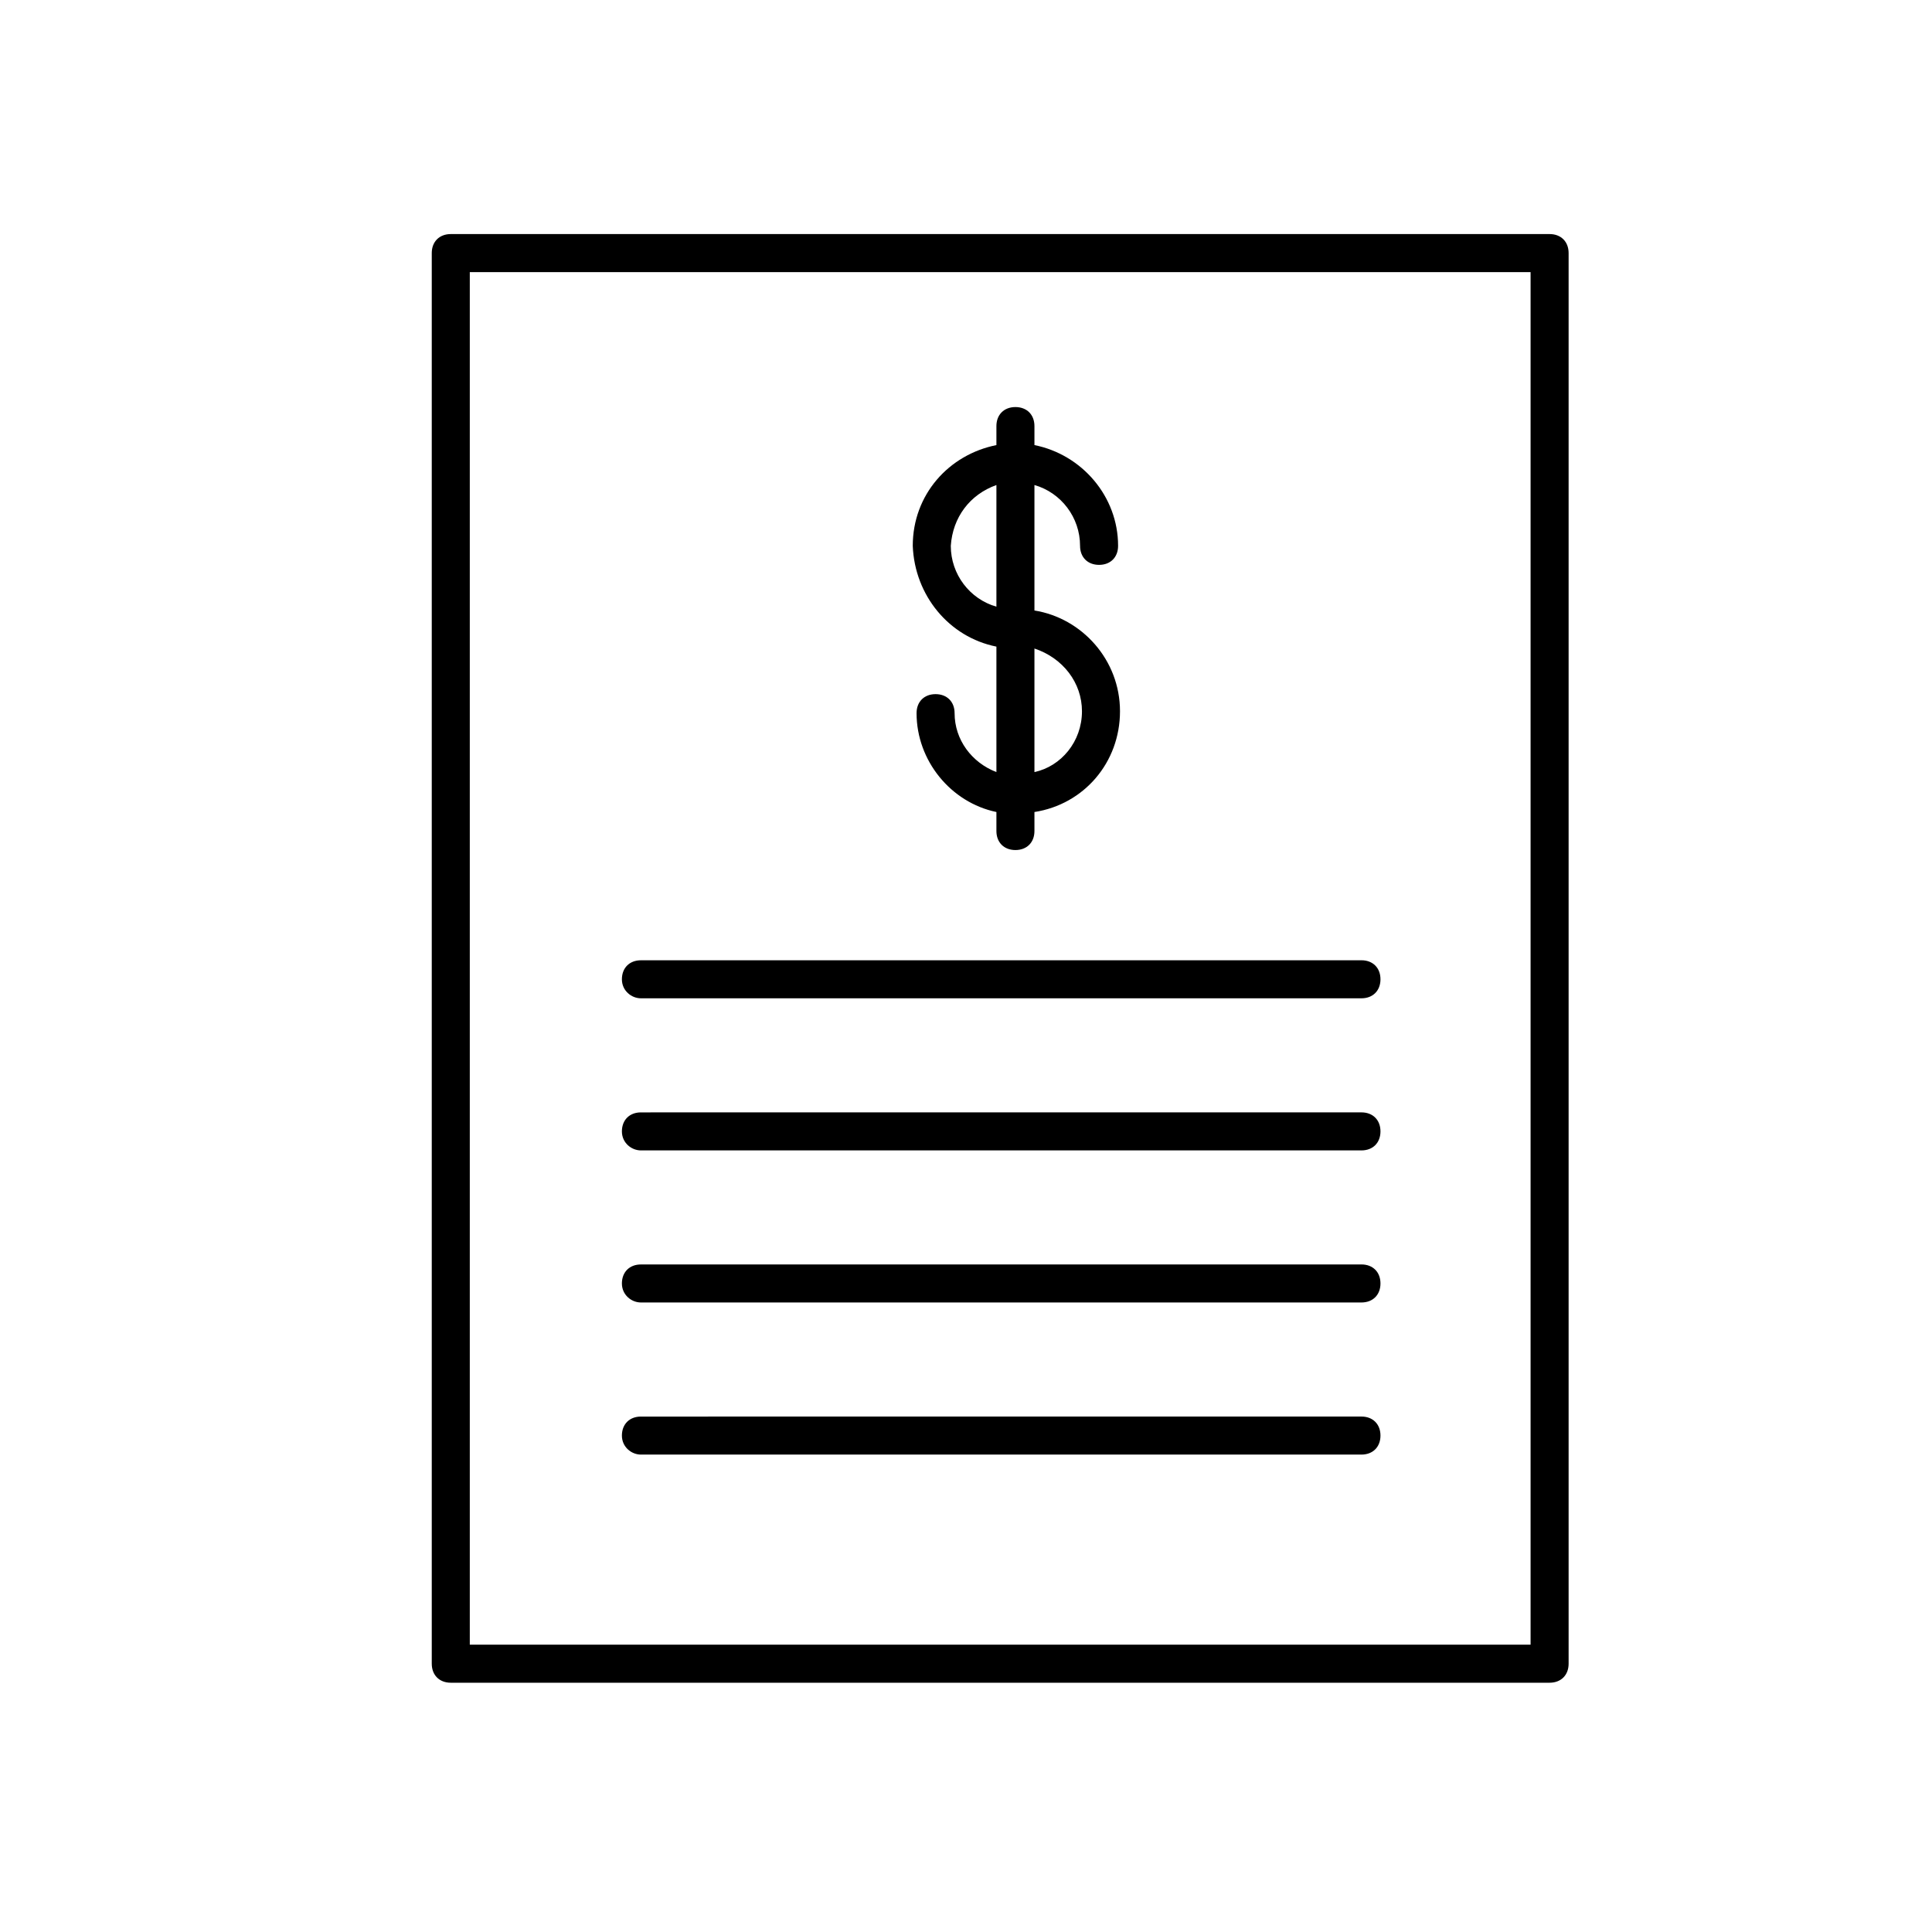 <?xml version="1.0" encoding="UTF-8"?>
<!-- Uploaded to: ICON Repo, www.iconrepo.com, Generator: ICON Repo Mixer Tools -->
<svg fill="#000000" width="800px" height="800px" version="1.1" viewBox="144 144 512 512" xmlns="http://www.w3.org/2000/svg">
 <g>
  <path d="m408.06 315.36v33.25c-6.551-2.519-11.082-8.566-11.082-15.617 0-3.023-2.016-5.039-5.039-5.039s-5.039 2.016-5.039 5.039c0 12.594 9.07 23.68 21.16 26.199v5.039c0 3.023 2.016 5.039 5.039 5.039 3.023 0 5.039-2.016 5.039-5.039v-5.039c13.098-2.016 22.672-13.098 22.672-26.703 0-13.602-10.078-24.688-22.672-26.703v-33.25c7.055 2.016 12.09 8.566 12.09 16.121 0 3.023 2.016 5.039 5.039 5.039s5.039-2.016 5.039-5.039c0-13.098-9.574-24.184-22.168-26.703v-5.039c0-3.023-2.016-5.039-5.039-5.039-3.023 0-5.039 2.016-5.039 5.039v5.039c-12.594 2.519-22.168 13.098-22.168 26.703 0.504 13.098 9.574 24.184 22.168 26.703zm22.672 17.129c0 8.062-5.543 14.609-12.594 16.121v-32.746c7.555 2.519 12.594 9.066 12.594 16.625zm-22.672-59.953v32.242c-7.055-2.016-12.09-8.566-12.09-16.121 0.504-7.559 5.039-13.602 12.09-16.121z"/>
  <path d="m263.46 206.03c-3.023 0-5.039 2.016-5.039 5.039v373.83c0 3.023 2.016 5.039 5.039 5.039h291.2c3.023 0 5.039-2.016 5.039-5.039v-373.83c0-3.023-2.016-5.039-5.039-5.039zm286.16 373.83h-281.12v-363.75h281.12z"/>
  <path d="m313.85 408.56h190.95c3.023 0 5.039-2.016 5.039-5.039 0-3.023-2.016-5.039-5.039-5.039l-190.95 0.004c-3.023 0-5.039 2.016-5.039 5.039 0 3.019 2.519 5.035 5.039 5.035z"/>
  <path d="m313.85 448.87h190.95c3.023 0 5.039-2.016 5.039-5.039s-2.016-5.039-5.039-5.039l-190.95 0.004c-3.023 0-5.039 2.016-5.039 5.039 0 3.019 2.519 5.035 5.039 5.035z"/>
  <path d="m313.85 489.17h190.95c3.023 0 5.039-2.016 5.039-5.039 0-3.023-2.016-5.039-5.039-5.039l-190.95 0.004c-3.023 0-5.039 2.016-5.039 5.039 0 3.019 2.519 5.035 5.039 5.035z"/>
  <path d="m313.85 529.48h190.95c3.023 0 5.039-2.016 5.039-5.039s-2.016-5.039-5.039-5.039l-190.95 0.004c-3.023 0-5.039 2.016-5.039 5.039 0 3.019 2.519 5.035 5.039 5.035z"/>
 </g>
</svg>